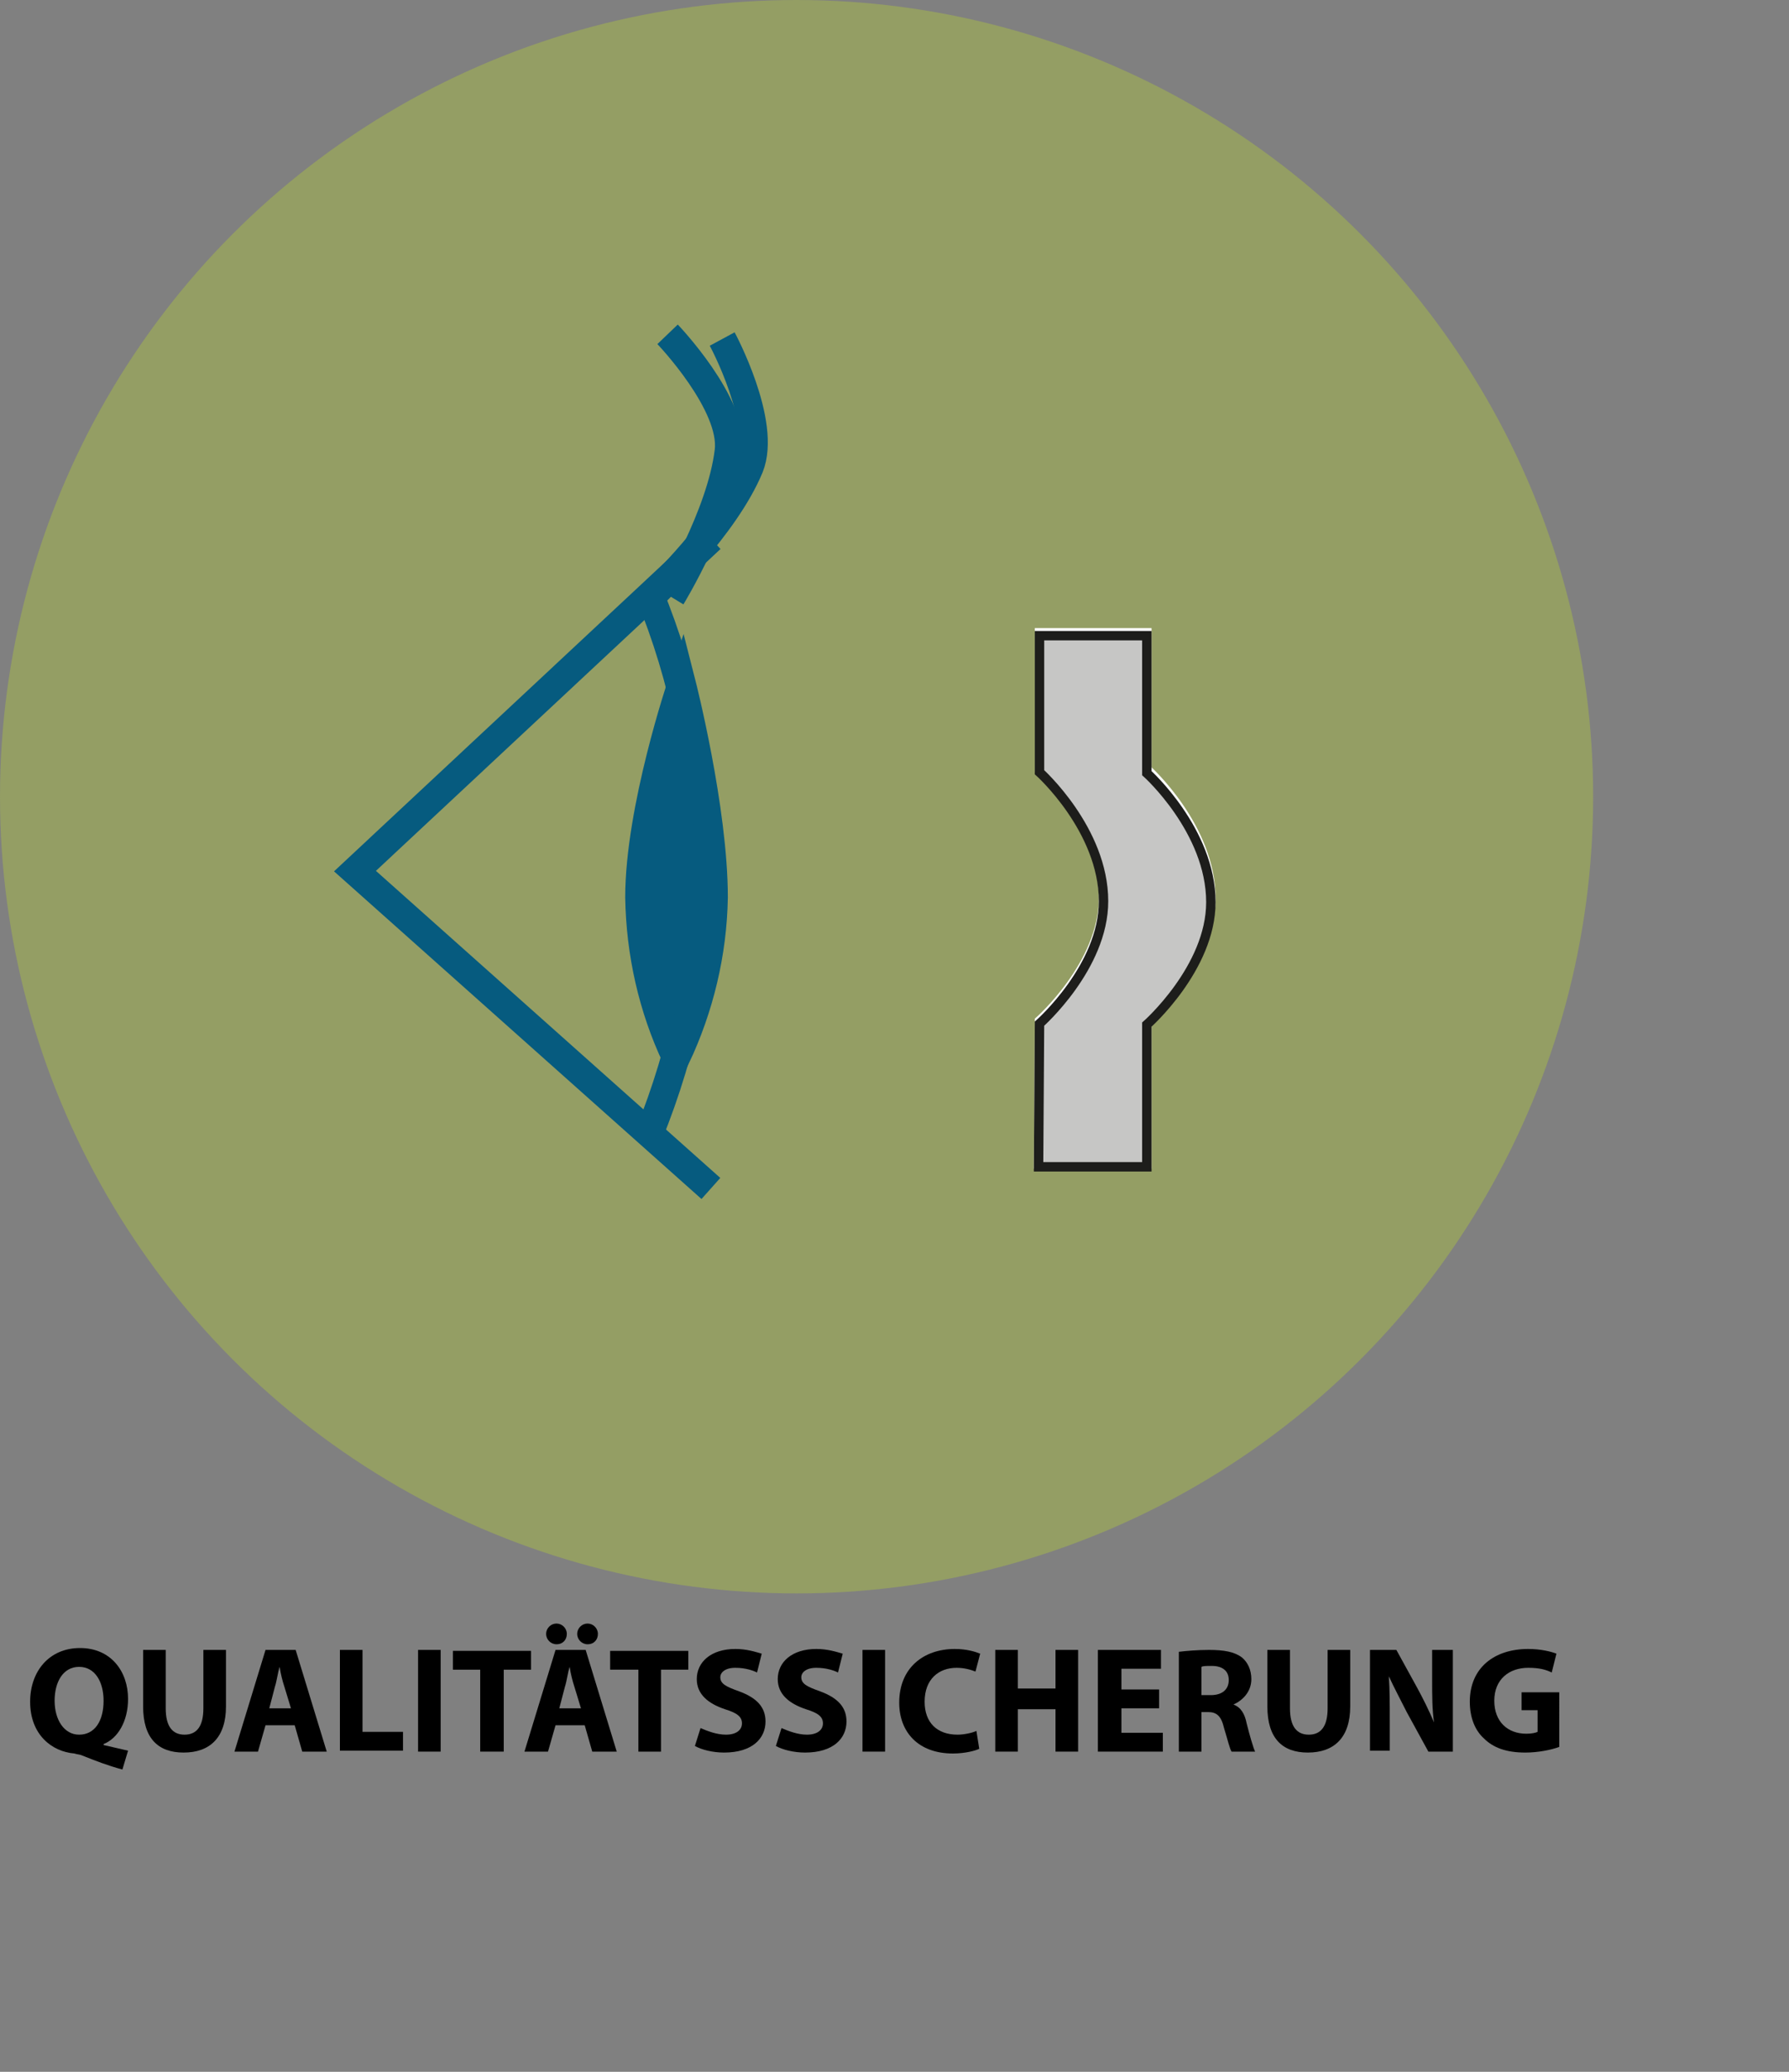 <?xml version="1.0" encoding="utf-8"?>
<!-- Generator: Adobe Illustrator 26.0.3, SVG Export Plug-In . SVG Version: 6.00 Build 0)  -->
<svg version="1.1" id="Ebene_1" xmlns="http://www.w3.org/2000/svg" xmlns:xlink="http://www.w3.org/1999/xlink" x="0px" y="0px"
	 viewBox="0 0 190 220" style="enable-background:new 0 0 190 220;" xml:space="preserve">
<rect x="0" y="0" width="190" height="220" fill="#808080" stroke="none"/>
<style type="text/css">
	.st0{opacity:0.4;fill:#B2CC3A;enable-background:new    ;}
	.st1{fill:#3C3C3B;stroke:#FFFFFF;stroke-miterlimit:5;}
	.st2{fill:#C6C6C5;stroke:#1D1D1B;stroke-miterlimit:5;}
	.st3{fill:none;stroke:#EECD00;stroke-width:3;stroke-miterlimit:5;}
	.st4{fill:none;stroke:#ECECEC;stroke-width:0.25;stroke-miterlimit:5;}
	.st5{fill:none;stroke:#065B7F;stroke-width:3;stroke-miterlimit:5;}
	.st6{fill:#065B7F;stroke:#065B7F;stroke-width:3;stroke-miterlimit:5;}
</style>
<circle class="st0" cx="84.6" cy="84.6" r="84.6"/>
<path class="st1" d="M110.3,123.6h11.5v-15.2c0,0,6.8-6,6.8-13c0-7.6-6.8-13.7-6.8-13.7V67.2h-11.4v14.5c0,0,6.8,6.1,6.8,13.7
	c0,7-6.8,13-6.8,13L110.3,123.6L110.3,123.6z"/>
<path class="st2" d="M110.3,123.9h11.5v-15.1c0,0,6.8-6,6.8-13c0-7.6-6.8-13.7-6.8-13.7V67.5h-11.4V82c0,0,6.8,6.1,6.8,13.7
	c0,7-6.8,13-6.8,13L110.3,123.9L110.3,123.9z"/>
<path class="st3" d="M41.1,51.9"/>
<path class="st4" d="M84.6,103"/>
<polyline class="st5" points="75.5,57.2 37.7,92.5 75.5,126.2 "/>
<path class="st5" d="M68.9,62.9c3.8,9.2,5.7,18.9,5.8,28.8c-0.1,9.9-2.1,19.7-5.8,28.8"/>
<path class="st6" d="M67.9,95.3c0-9.4,4.5-22.7,4.5-22.7s3.4,13.3,3.4,22.7c-0.1,5.9-1.5,11.7-4,17C69.3,107,68,101.2,67.9,95.3z"/>
<path class="st5" d="M69.6,62.9c0,0,7.4-7,10-13.3c1.9-4.7-2.9-13.6-2.9-13.6"/>
<path class="st5" d="M71.3,63.4c0,0,5.3-8.7,6.1-15.5c0.6-5-6.5-12.4-6.5-12.4"/>
<g>
	<path d="M13,187.9c-1.5-0.4-2.8-0.9-4.3-1.5c-0.2-0.1-0.5-0.1-0.8-0.2c-2.4-0.2-4.7-2-4.7-5.5c0-3.2,2-5.7,5.3-5.7
		c3.3,0,5.1,2.5,5.1,5.4c0,2.4-1.1,4.2-2.6,4.8v0.1c0.8,0.2,1.8,0.4,2.6,0.6L13,187.9z M11,180.6c0-2-0.9-3.6-2.6-3.6
		c-1.7,0-2.6,1.6-2.6,3.6c0,2,1,3.6,2.6,3.6C10.1,184.2,11,182.7,11,180.6z"/>
	<path d="M17.6,175.2v6.2c0,1.9,0.7,2.8,2,2.8c1.3,0,2-0.9,2-2.8v-6.2H24v6c0,3.3-1.7,4.9-4.5,4.9c-2.7,0-4.3-1.5-4.3-4.9v-6H17.6z"
		/>
	<path d="M28.2,183.2l-0.8,2.8h-2.5l3.3-10.8h3.2l3.3,10.8h-2.6l-0.8-2.8H28.2z M30.9,181.4l-0.7-2.3c-0.2-0.6-0.4-1.4-0.5-2.1h0
		c-0.2,0.6-0.3,1.5-0.5,2.1l-0.6,2.3H30.9z"/>
	<path d="M36.1,175.2h2.4v8.7h4.3v2h-6.7V175.2z"/>
	<path d="M46.8,175.2V186h-2.4v-10.8H46.8z"/>
	<path d="M51,177.3h-2.9v-2h8.3v2h-2.9v8.7H51V177.3z"/>
	<path d="M59,183.2l-0.8,2.8h-2.5l3.3-10.8h3.2l3.3,10.8h-2.6l-0.8-2.8H59z M58,173.5c0-0.6,0.5-1.1,1.1-1.1c0.6,0,1.1,0.5,1.1,1.1
		c0,0.6-0.4,1.1-1.1,1.1C58.5,174.6,58,174.1,58,173.5z M61.7,181.4l-0.7-2.3c-0.2-0.6-0.4-1.4-0.5-2.1h0c-0.2,0.6-0.3,1.5-0.5,2.1
		l-0.6,2.3H61.7z M61.3,173.5c0-0.6,0.5-1.1,1.1-1.1c0.6,0,1.1,0.5,1.1,1.1c0,0.6-0.4,1.1-1.1,1.1C61.8,174.6,61.3,174.1,61.3,173.5
		z"/>
	<path d="M67.7,177.3h-2.9v-2h8.3v2h-2.9v8.7h-2.4V177.3z"/>
	<path d="M74.4,183.5c0.7,0.3,1.7,0.7,2.7,0.7c1.1,0,1.7-0.5,1.7-1.2c0-0.7-0.5-1.1-1.8-1.5c-1.8-0.6-3-1.6-3-3.2
		c0-1.8,1.5-3.2,4.1-3.2c1.2,0,2.1,0.3,2.8,0.5l-0.5,2c-0.4-0.2-1.2-0.5-2.3-0.5c-1.1,0-1.6,0.5-1.6,1c0,0.7,0.6,1,2,1.5
		c1.9,0.7,2.8,1.7,2.8,3.2c0,1.8-1.4,3.3-4.4,3.3c-1.2,0-2.4-0.3-3.1-0.7L74.4,183.5z"/>
	<path d="M83,183.5c0.7,0.3,1.7,0.7,2.7,0.7c1.1,0,1.7-0.5,1.7-1.2c0-0.7-0.5-1.1-1.8-1.5c-1.8-0.6-3-1.6-3-3.2
		c0-1.8,1.5-3.2,4.1-3.2c1.2,0,2.1,0.3,2.8,0.5l-0.5,2c-0.4-0.2-1.2-0.5-2.3-0.5c-1.1,0-1.6,0.5-1.6,1c0,0.7,0.6,1,2,1.5
		c1.9,0.7,2.8,1.7,2.8,3.2c0,1.8-1.4,3.3-4.4,3.3c-1.2,0-2.4-0.3-3.1-0.7L83,183.5z"/>
	<path d="M94,175.2V186h-2.4v-10.8H94z"/>
	<path d="M104,185.7c-0.4,0.2-1.5,0.5-2.8,0.5c-3.7,0-5.7-2.3-5.7-5.4c0-3.7,2.6-5.7,5.9-5.7c1.3,0,2.2,0.3,2.7,0.5l-0.5,1.9
		c-0.5-0.2-1.2-0.4-2-0.4c-1.9,0-3.4,1.2-3.4,3.6c0,2.2,1.3,3.5,3.5,3.5c0.7,0,1.6-0.2,2-0.4L104,185.7z"/>
	<path d="M108.1,175.2v4.1h4v-4.1h2.4V186h-2.4v-4.5h-4v4.5h-2.4v-10.8H108.1z"/>
	<path d="M123.1,181.4h-4v2.6h4.4v2h-6.9v-10.8h6.7v2h-4.2v2.2h4V181.4z"/>
	<path d="M125.2,175.4c0.8-0.1,2-0.2,3.2-0.2c1.6,0,2.7,0.2,3.5,0.8c0.6,0.5,1,1.3,1,2.3c0,1.4-1,2.3-1.9,2.7v0c0.8,0.3,1.2,1,1.4,2
		c0.3,1.2,0.7,2.6,0.9,3h-2.5c-0.2-0.3-0.4-1.2-0.8-2.5c-0.3-1.3-0.8-1.7-1.7-1.7h-0.7v4.2h-2.4V175.4z M127.6,180h1
		c1.2,0,1.9-0.6,1.9-1.6c0-1-0.7-1.5-1.8-1.5c-0.6,0-0.9,0-1.1,0.1V180z"/>
	<path d="M137,175.2v6.2c0,1.9,0.7,2.8,2,2.8c1.3,0,2-0.9,2-2.8v-6.2h2.4v6c0,3.3-1.7,4.9-4.5,4.9c-2.7,0-4.3-1.5-4.3-4.9v-6H137z"
		/>
	<path d="M145.5,186v-10.8h2.8l2.2,4c0.6,1.1,1.3,2.5,1.8,3.7h0c-0.2-1.4-0.2-2.9-0.2-4.5v-3.2h2.2V186h-2.6l-2.3-4.2
		c-0.6-1.2-1.3-2.5-1.9-3.8l0,0c0.1,1.4,0.1,2.9,0.1,4.7v3.2H145.5z"/>
	<path d="M165.6,185.5c-0.8,0.3-2.2,0.6-3.6,0.6c-2,0-3.4-0.5-4.4-1.5c-1-0.9-1.5-2.3-1.5-3.9c0-3.6,2.6-5.6,6.2-5.6
		c1.4,0,2.5,0.3,3,0.5l-0.5,2c-0.6-0.3-1.3-0.5-2.5-0.5c-2,0-3.6,1.2-3.6,3.5c0,2.2,1.4,3.5,3.4,3.5c0.6,0,1-0.1,1.2-0.2v-2.3h-1.7
		v-1.9h4V185.5z"/>
</g>
</svg>
